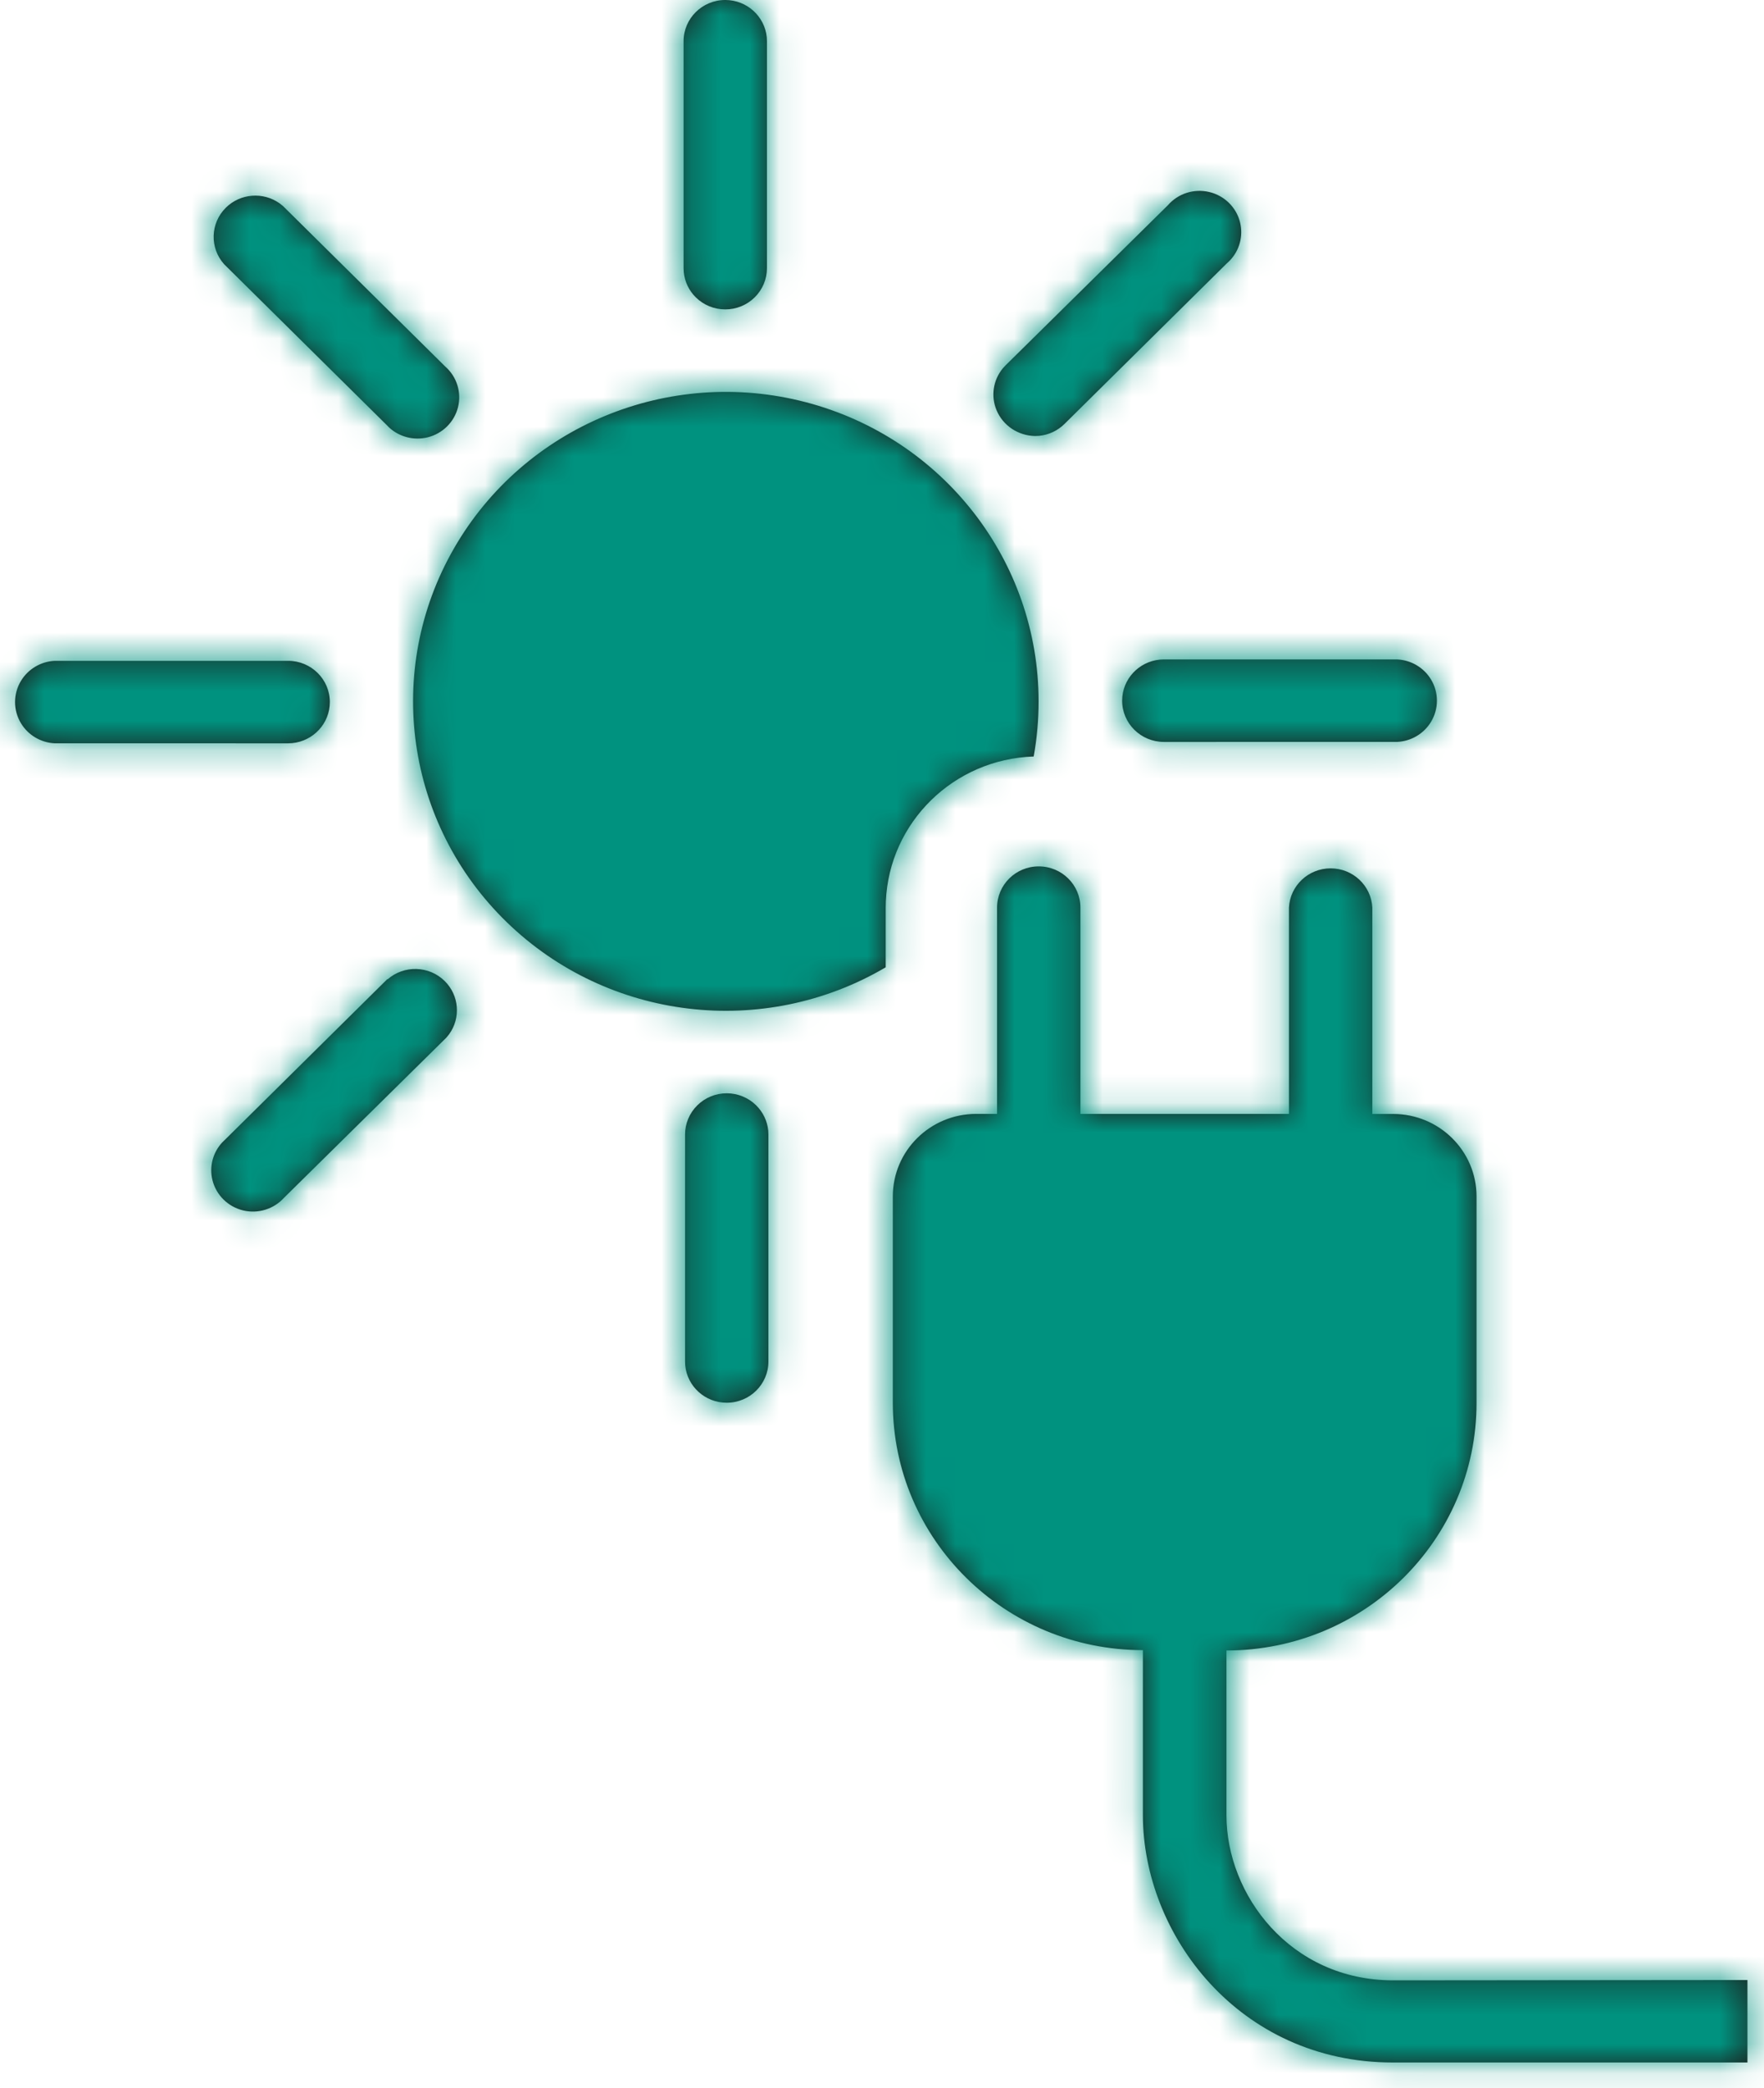 <?xml version="1.0" encoding="UTF-8"?>
<svg width="60px" height="71px" viewBox="0 0 60 71" version="1.1" xmlns="http://www.w3.org/2000/svg" xmlns:xlink="http://www.w3.org/1999/xlink">
    <!-- Generator: Sketch 57.1 (83088) - https://sketch.com -->
    <title>Icon_solaire</title>
    <desc>Created with Sketch.</desc>
    <defs>
        <path d="M47.331,38.457 C48.114,38.457 48.749,39.085 48.749,39.859 L48.749,39.859 L48.749,46.873 L55.842,46.873 L55.842,39.859 C55.879,39.112 56.503,38.524 57.26,38.524 C58.017,38.524 58.641,39.112 58.678,39.859 L58.678,39.859 L58.678,46.875 L59.387,46.875 C60.952,46.875 62.222,48.13 62.222,49.679 L62.222,49.679 L62.222,56.703 C62.222,61.349 58.414,65.116 53.716,65.116 L53.716,65.116 L53.716,70.724 C53.716,73.419 55.884,76.332 59.387,76.332 L59.387,76.332 L71.437,76.321 L71.437,79.125 L59.38,79.125 C54.128,79.125 50.874,74.76 50.874,70.712 L50.874,70.712 L50.874,65.104 C46.176,65.104 42.368,61.337 42.368,56.691 L42.368,56.691 L42.368,49.678 C42.368,48.129 43.637,46.873 45.203,46.873 L45.203,46.873 L45.914,46.873 L45.914,39.859 C45.914,39.085 46.548,38.457 47.331,38.457 Z M36.719,46.172 C37.095,46.172 37.456,46.32 37.722,46.584 C37.955,46.815 38.098,47.117 38.13,47.439 L38.136,47.578 L38.136,55.291 C38.136,56.065 37.502,56.693 36.719,56.693 C35.982,56.693 35.376,56.137 35.307,55.426 L35.301,55.291 L35.301,47.576 C35.3,47.204 35.45,46.847 35.716,46.584 C35.981,46.32 36.342,46.172 36.719,46.172 Z M27.126,42.356 C27.622,42.846 27.676,43.613 27.276,44.164 L27.183,44.279 L21.663,49.722 C21.313,50.111 20.774,50.277 20.263,50.152 C19.752,50.027 19.353,49.632 19.227,49.127 C19.112,48.667 19.24,48.185 19.56,47.841 L19.661,47.743 L25.177,42.288 L25.182,42.299 C25.743,41.806 26.595,41.831 27.126,42.356 Z M39.409,22.675 C44.075,23.896 47.326,28.071 47.326,32.846 C47.327,33.474 47.271,34.102 47.159,34.721 C44.43,34.81 42.247,36.967 42.131,39.642 L42.126,39.859 L42.126,41.888 C37.977,44.329 32.686,43.7 29.24,40.357 C25.793,37.014 25.055,31.794 27.442,27.644 C29.829,23.494 34.742,21.454 39.409,22.675 Z M21.801,31.468 C22.584,31.469 23.218,32.096 23.219,32.87 C23.218,33.599 22.656,34.197 21.938,34.266 L21.801,34.273 L13.859,34.272 C13.39,34.249 12.959,33.996 12.714,33.592 C12.445,33.148 12.445,32.593 12.714,32.149 C12.959,31.745 13.39,31.492 13.859,31.468 L21.801,31.468 Z M59.528,31.421 C59.997,31.444 60.428,31.697 60.673,32.101 C60.942,32.545 60.942,33.1 60.673,33.544 C60.428,33.948 59.997,34.201 59.528,34.224 L51.586,34.225 C50.803,34.224 50.168,33.596 50.168,32.821 C50.17,32.093 50.732,31.496 51.45,31.427 L51.586,31.42 L59.528,31.421 Z M21.51,15.914 L21.626,16.006 L27.143,21.461 C27.537,21.806 27.704,22.339 27.578,22.845 C27.452,23.35 27.053,23.745 26.542,23.87 C26.077,23.983 25.589,23.857 25.242,23.541 L25.142,23.44 L19.625,17.985 C19.126,17.43 19.151,16.587 19.682,16.062 C20.177,15.572 20.953,15.518 21.51,15.914 Z M53.132,15.529 C53.65,15.652 54.055,16.052 54.18,16.565 C54.293,17.03 54.158,17.518 53.829,17.86 L53.724,17.959 L48.207,23.414 C47.975,23.644 47.67,23.786 47.346,23.818 L47.206,23.824 C46.631,23.814 46.116,23.472 45.897,22.948 C45.696,22.468 45.781,21.922 46.108,21.525 L46.204,21.421 L51.723,15.979 C52.07,15.579 52.614,15.405 53.132,15.529 Z M36.669,9 C37.405,9 38.011,9.556 38.08,10.267 L38.086,10.402 L38.086,18.117 C38.087,18.489 37.937,18.846 37.671,19.109 C37.406,19.372 37.045,19.52 36.669,19.519 C36.292,19.52 35.932,19.372 35.666,19.109 C35.433,18.879 35.29,18.577 35.258,18.256 L35.251,18.117 L35.251,10.402 C35.251,9.628 35.886,9 36.669,9 Z" id="path-1"></path>
    </defs>
    <g id="Page-1" stroke="none" stroke-width="1" fill="none" fill-rule="evenodd">
        <g id="Desktop_LP_PG_3_DECLI_2" transform="translate(-1071, -1125)">
            <g id="Icon/source-elements/photovoltaic" transform="translate(1059, 1116)">
                <mask id="mask-2" fill="white">
                    <use xlink:href="#path-1"></use>
                </mask>
                <use id="Combined-Shape" fill="#1D1D1B" fill-rule="nonzero" xlink:href="#path-1"></use>
                <g id="Mixin/Fill/Primary" mask="url(#mask-2)" fill="#00927F" fill-rule="evenodd">
                    <rect id="Box" x="0" y="0" width="91" height="90"></rect>
                </g>
            </g>
        </g>
    </g>
</svg>